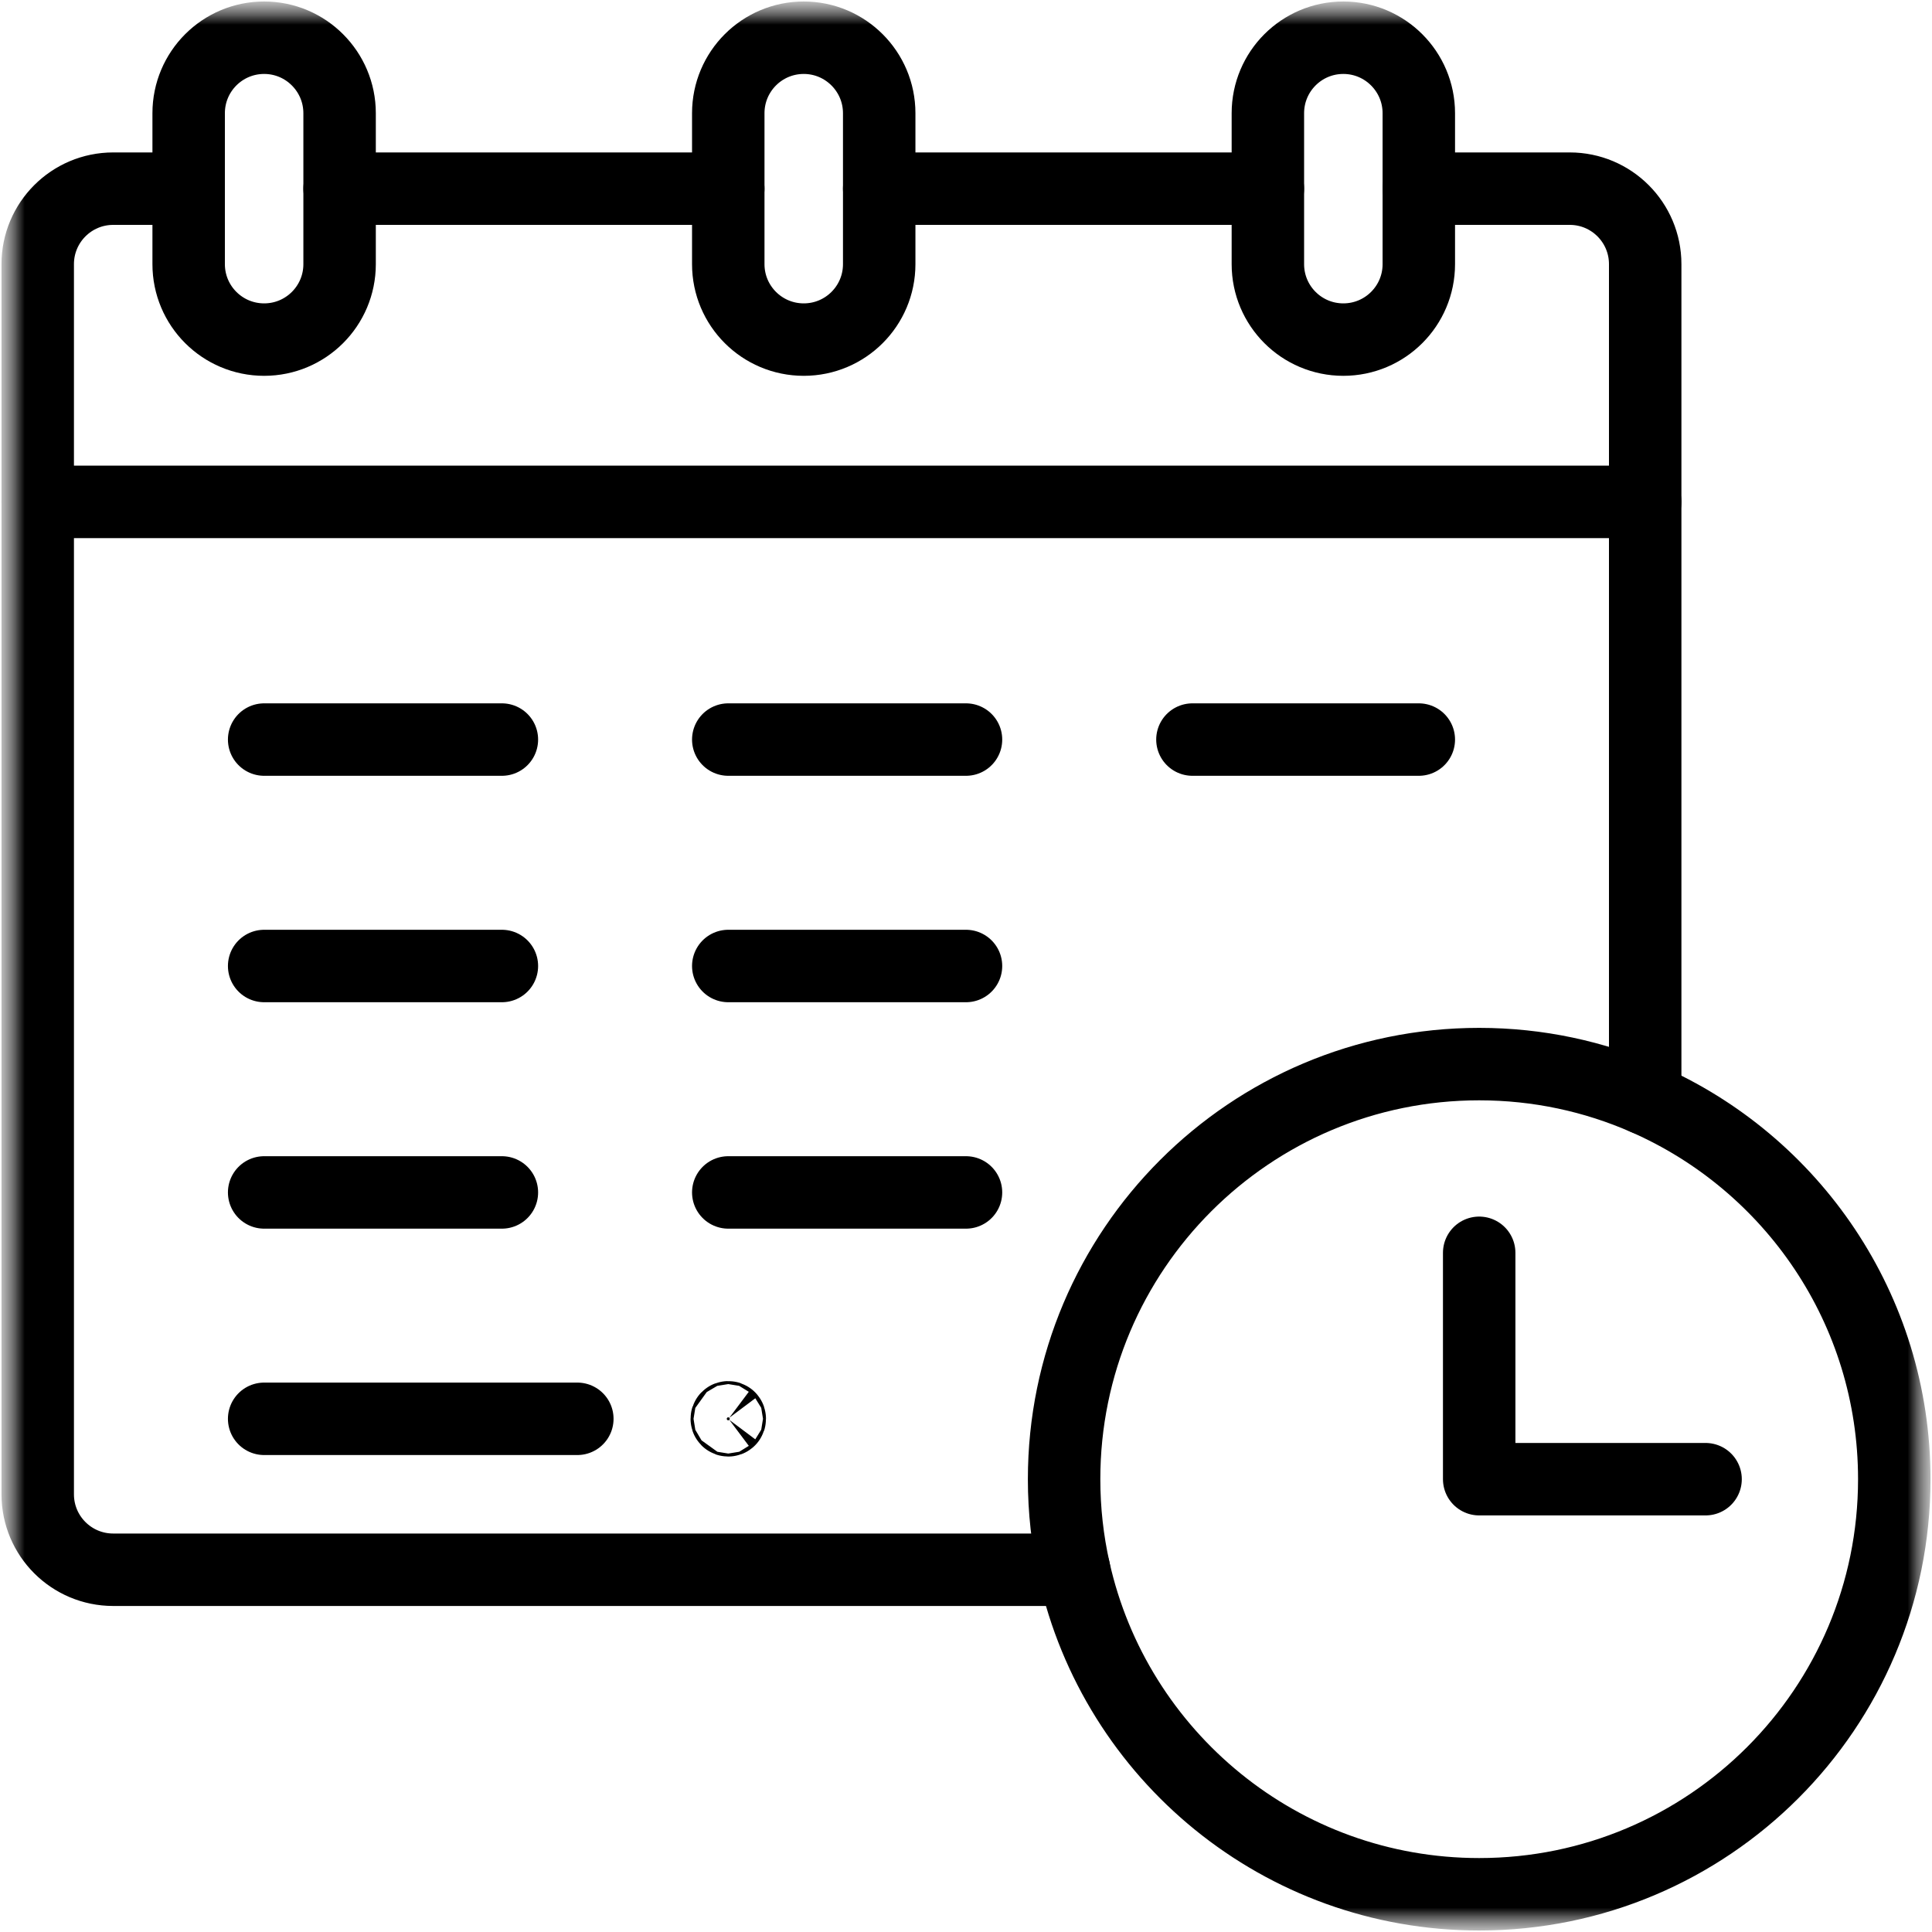 <svg width="40" height="40" viewBox="0 0 40 40" fill="none" xmlns="http://www.w3.org/2000/svg">
<g clip-path="url(#clip0_1286_1874)">
<mask id="mask0_1286_1874" style="mask-type:luminance" maskUnits="userSpaceOnUse" x="0" y="0" width="40" height="40">
<path d="M0.75 0.75H39.25V39.25H0.75V0.75Z" fill="white" stroke="white" stroke-width="1.5"/>
<path d="M15.109 29.375C15.109 29.369 15.108 29.366 15.107 29.363C15.106 29.36 15.104 29.356 15.1 29.353C15.097 29.349 15.093 29.347 15.09 29.346C15.087 29.345 15.084 29.344 15.078 29.344C15.073 29.344 15.069 29.345 15.066 29.346C15.063 29.347 15.06 29.349 15.056 29.353C15.053 29.356 15.05 29.36 15.049 29.363C15.048 29.366 15.047 29.369 15.047 29.375C15.047 29.381 15.048 29.384 15.049 29.387C15.05 29.39 15.053 29.394 15.056 29.397C15.06 29.401 15.063 29.403 15.066 29.404C15.069 29.405 15.073 29.406 15.078 29.406C15.084 29.406 15.087 29.405 15.09 29.404C15.093 29.403 15.097 29.401 15.1 29.397C15.104 29.394 15.106 29.39 15.107 29.387C15.108 29.384 15.109 29.381 15.109 29.375Z" fill="white" stroke="white" stroke-width="1.5"/>
</mask>
<g mask="url(#mask0_1286_1874)">
<mask id="mask1_1286_1874" style="mask-type:luminance" maskUnits="userSpaceOnUse" x="0" y="0" width="40" height="40">
<path d="M39.25 39.25V0.75H0.75V39.25H39.25Z" fill="white" stroke="white" stroke-width="1.5"/>
</mask>
<g mask="url(#mask1_1286_1874)">
<path d="M15.109 29.375C15.109 29.369 15.108 29.366 15.107 29.363C15.106 29.36 15.104 29.356 15.1 29.353C15.097 29.349 15.093 29.347 15.09 29.346C15.087 29.345 15.084 29.344 15.078 29.344C15.073 29.344 15.069 29.345 15.066 29.346C15.063 29.347 15.06 29.349 15.056 29.353C15.053 29.356 15.05 29.36 15.049 29.363C15.048 29.366 15.047 29.369 15.047 29.375C15.047 29.381 15.048 29.384 15.049 29.387C15.05 29.39 15.053 29.394 15.056 29.397C15.06 29.401 15.063 29.403 15.066 29.404C15.069 29.405 15.073 29.406 15.078 29.406C15.084 29.406 15.087 29.405 15.09 29.404C15.093 29.403 15.097 29.401 15.1 29.397C15.104 29.394 15.106 29.39 15.107 29.387C15.108 29.384 15.109 29.381 15.109 29.375Z" fill="black" stroke="black" stroke-width="1.5"/>
<path d="M22.237 32.5H2.344C1.48 32.5 0.781 31.801 0.781 30.938V5.469C0.781 4.606 1.48 3.906 2.344 3.906H3.906" stroke="black" stroke-width="1.5" stroke-miterlimit="10" stroke-linecap="round" stroke-linejoin="round"/>
<path d="M7.031 3.906H15.078" stroke="black" stroke-width="1.5" stroke-miterlimit="10" stroke-linecap="round" stroke-linejoin="round"/>
<path d="M18.203 3.906H26.25" stroke="black" stroke-width="1.5" stroke-miterlimit="10" stroke-linecap="round" stroke-linejoin="round"/>
<path d="M29.375 3.906H32.5C33.363 3.906 34.062 4.606 34.062 5.469V22.746" stroke="black" stroke-width="1.5" stroke-miterlimit="10" stroke-linecap="round" stroke-linejoin="round"/>
<path d="M0.781 10.391H34.062" stroke="black" stroke-width="1.5" stroke-miterlimit="10" stroke-linecap="round" stroke-linejoin="round"/>
<path d="M29.375 3.906V5.469C29.375 6.332 28.676 7.031 27.812 7.031C26.949 7.031 26.25 6.332 26.25 5.469V2.344C26.25 1.48 26.949 0.781 27.812 0.781C28.244 0.781 28.634 0.956 28.917 1.239C29.2 1.522 29.375 1.913 29.375 2.344V3.906Z" stroke="black" stroke-width="1.5" stroke-miterlimit="10" stroke-linecap="round" stroke-linejoin="round"/>
<path d="M7.031 3.906V5.469C7.031 6.332 6.332 7.031 5.469 7.031C4.605 7.031 3.906 6.332 3.906 5.469V2.344C3.906 1.48 4.605 0.781 5.469 0.781C5.9 0.781 6.291 0.956 6.573 1.239C6.856 1.522 7.031 1.913 7.031 2.344V3.906Z" stroke="black" stroke-width="1.5" stroke-miterlimit="10" stroke-linecap="round" stroke-linejoin="round"/>
<path d="M18.203 3.906V5.469C18.203 6.332 17.504 7.031 16.641 7.031C15.777 7.031 15.078 6.332 15.078 5.469V2.344C15.078 1.48 15.777 0.781 16.641 0.781C17.072 0.781 17.462 0.956 17.745 1.239C18.028 1.522 18.203 1.913 18.203 2.344V3.906Z" stroke="black" stroke-width="1.5" stroke-miterlimit="10" stroke-linecap="round" stroke-linejoin="round"/>
<path d="M30.625 25.938V30.625H35.312" stroke="black" stroke-width="1.5" stroke-miterlimit="10" stroke-linecap="round" stroke-linejoin="round"/>
<path d="M5.469 15.312H10.391" stroke="black" stroke-width="1.5" stroke-miterlimit="10" stroke-linecap="round" stroke-linejoin="round"/>
<path d="M15.078 15.312H20" stroke="black" stroke-width="1.5" stroke-miterlimit="10" stroke-linecap="round" stroke-linejoin="round"/>
<path d="M5.469 20H10.391" stroke="black" stroke-width="1.5" stroke-miterlimit="10" stroke-linecap="round" stroke-linejoin="round"/>
<path d="M5.469 29.375H11.953" stroke="black" stroke-width="1.5" stroke-miterlimit="10" stroke-linecap="round" stroke-linejoin="round"/>
<path d="M15.078 20H20" stroke="black" stroke-width="1.5" stroke-miterlimit="10" stroke-linecap="round" stroke-linejoin="round"/>
<path d="M5.469 24.688H10.391" stroke="black" stroke-width="1.5" stroke-miterlimit="10" stroke-linecap="round" stroke-linejoin="round"/>
<path d="M15.078 24.688H20" stroke="black" stroke-width="1.5" stroke-miterlimit="10" stroke-linecap="round" stroke-linejoin="round"/>
<path d="M24.688 15.312H29.375" stroke="black" stroke-width="1.5" stroke-miterlimit="10" stroke-linecap="round" stroke-linejoin="round"/>
<path d="M34.062 22.747C37.098 24.073 39.219 27.101 39.219 30.625C39.219 35.371 35.371 39.219 30.625 39.219C26.523 39.219 23.092 36.344 22.237 32.5C22.102 31.896 22.031 31.269 22.031 30.625C22.031 25.879 25.879 22.031 30.625 22.031C31.848 22.031 33.01 22.287 34.062 22.747Z" stroke="black" stroke-width="1.5" stroke-miterlimit="10" stroke-linecap="round" stroke-linejoin="round"/>
</g>
</g>
</g>
<defs>
<clipPath id="clip0_1286_1874">
<rect width="40" height="40" fill="white"/>
</clipPath>
</defs>
</svg>
